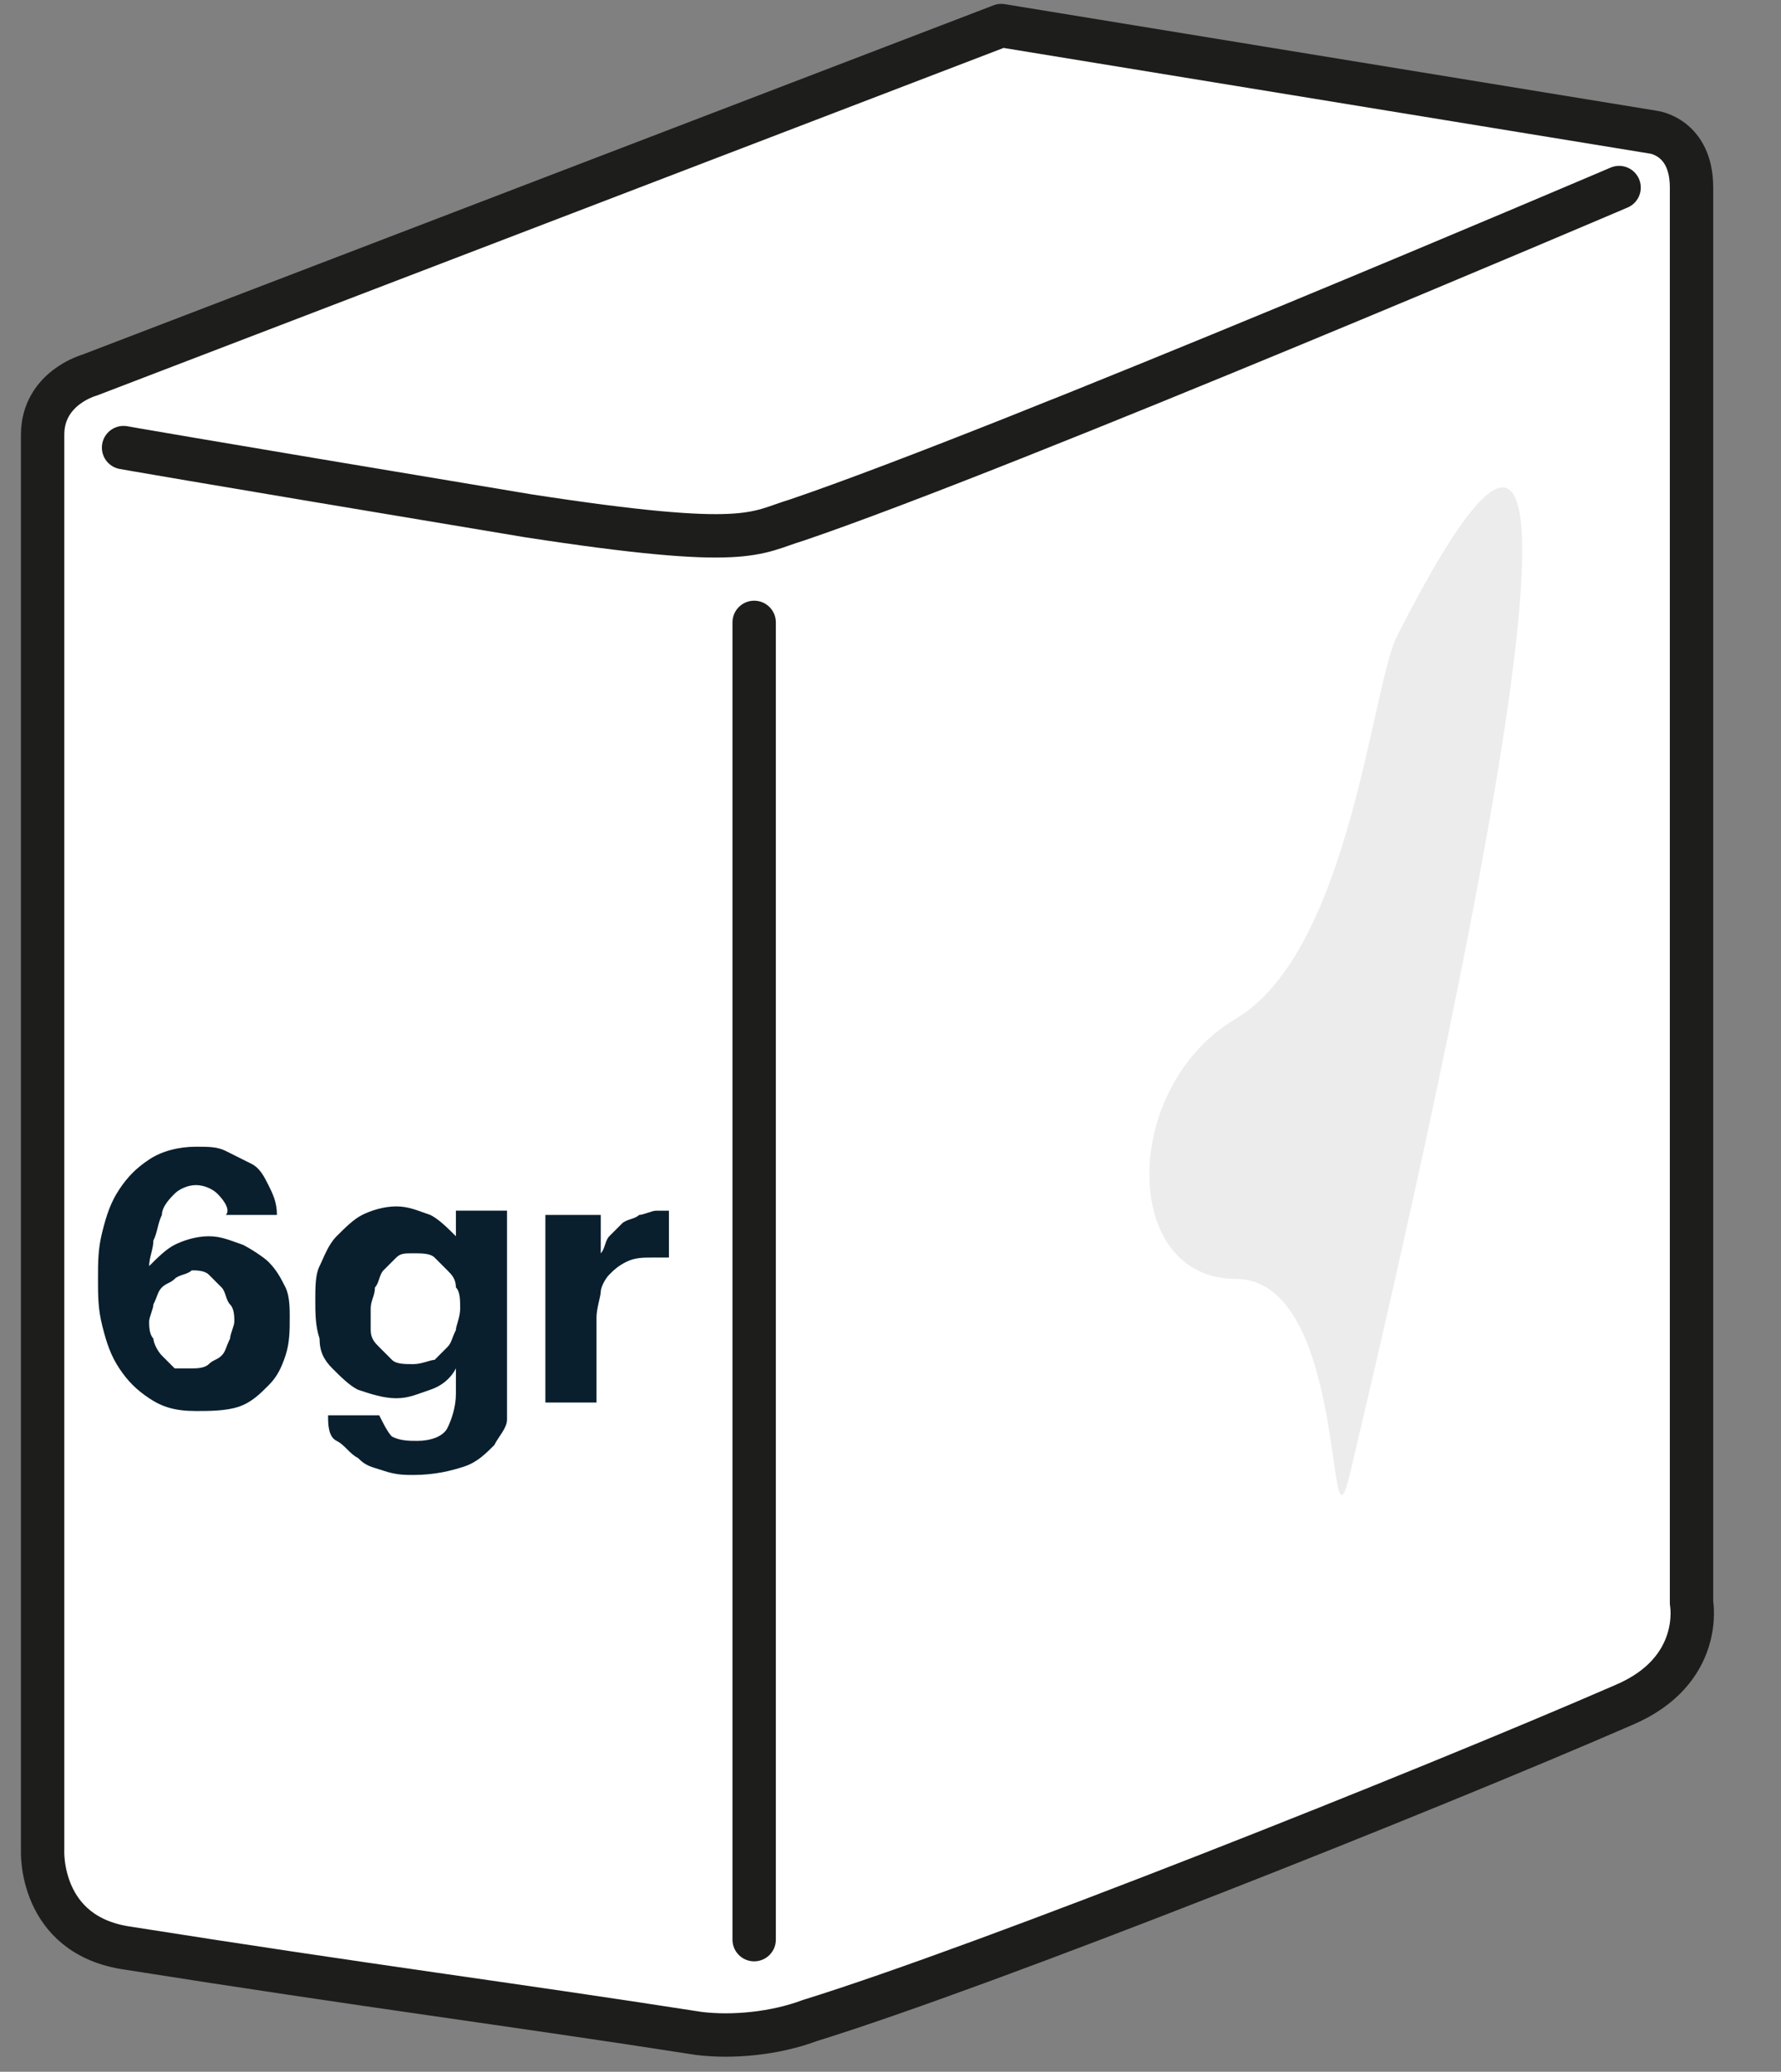 <?xml version="1.0" encoding="utf-8"?>
<!-- Generator: Adobe Illustrator 22.0.1, SVG Export Plug-In . SVG Version: 6.00 Build 0)  -->
<svg version="1.1" id="Livello_1" xmlns="http://www.w3.org/2000/svg" xmlns:xlink="http://www.w3.org/1999/xlink" x="0px" y="0px"
	 viewBox="0 0 41.8 48.6" style="enable-background:new 0 0 41.8 48.6;" xml:space="preserve">
<rect x="0" y="0" width="41.8" height="48.6" fill="#808080" stroke="none"/>
<style type="text/css">
	.st0{fill:#FFFFFF;}
	.st1{fill:none;stroke:#1D1D1B;stroke-width:1.018;stroke-linecap:round;stroke-linejoin:round;stroke-miterlimit:10;}
	.st2{fill:#ECECEC;}
	.st3{enable-background:new    ;}
	.st4{fill:#0A1F2D;}
</style>
<g>
	<g>
		<g>
			<g>
				<path class="st0" d="M16.4,47.7c-4.5-0.7-7.7-1.1-13.4-2c-2.1-0.3-2-2.3-2-2.3V10.2c0-1.1,1.1-1.4,1.1-1.4l21.4-8.2l15.3,2.5
					c0,0,0.9,0.1,0.9,1.3v33.2c0,0,0.3,1.6-1.6,2.4c-4.6,2-14.9,6.1-19.1,7.4C18.2,47.7,17.2,47.8,16.4,47.7"/>
			</g>
		</g>
	</g>
	<g>
		<g>
			<g>
				<path class="st1" d="M16.4,47.7c-4.5-0.7-7.7-1.1-13.4-2c-2.1-0.3-2-2.3-2-2.3V10.2c0-1.1,1.1-1.4,1.1-1.4l21.4-8.2l15.3,2.5
					c0,0,0.9,0.1,0.9,1.3v33.2c0,0,0.3,1.6-1.6,2.4c-4.6,2-14.9,6.1-19.1,7.4C18.2,47.7,17.2,47.8,16.4,47.7z"/>
			</g>
		</g>
	</g>
	<g>
		<g>
			<g>
				<path class="st0" d="M38,4.4c0,0-14.3,6.1-19.3,7.8c-1,0.3-1.1,0.7-6.3-0.1c-8.4-1.4-9.5-1.6-9.5-1.6"/>
			</g>
		</g>
	</g>
	<g>
		<g>
			<g>
				<path class="st1" d="M38,4.4c0,0-14.3,6.1-19.3,7.8c-1,0.3-1.1,0.7-6.3-0.1c-8.4-1.4-9.5-1.6-9.5-1.6"/>
			</g>
		</g>
	</g>
</g>
<line class="st1" x1="17.7" y1="14.6" x2="17.7" y2="45.5"/>
<g>
	<g>
		<g>
			<g>
				<path class="st2" d="M32.8,14.9c-0.6,1.1-1.1,7.4-3.8,9c-2.7,1.6-2.7,6.1,0,6.1s2.1,7.1,2.7,4.5C34.1,24.4,38.8,3.1,32.8,14.9"
					/>
			</g>
		</g>
	</g>
</g>
<g class="st3">
	<path class="st4" d="M5.1,28c-0.1-0.1-0.3-0.2-0.5-0.2S4.2,27.9,4.1,28s-0.3,0.3-0.3,0.5c-0.1,0.2-0.1,0.4-0.2,0.6
		c0,0.2-0.1,0.4-0.1,0.6l0,0c0.2-0.2,0.4-0.4,0.6-0.5S4.6,29,4.9,29s0.5,0.1,0.8,0.2c0.2,0.1,0.5,0.3,0.6,0.4
		c0.2,0.2,0.3,0.4,0.4,0.6s0.1,0.5,0.1,0.7c0,0.3,0,0.6-0.1,0.9s-0.2,0.5-0.4,0.7c-0.2,0.2-0.4,0.4-0.7,0.5s-0.7,0.1-1,0.1
		c-0.5,0-0.8-0.1-1.1-0.3S3,32.4,2.8,32.1s-0.3-0.6-0.4-1S2.3,30.4,2.3,30s0-0.7,0.1-1.1s0.2-0.7,0.4-1c0.2-0.3,0.4-0.5,0.7-0.7
		c0.3-0.2,0.7-0.3,1.1-0.3c0.3,0,0.5,0,0.7,0.1s0.4,0.2,0.6,0.3s0.3,0.3,0.4,0.5s0.2,0.4,0.2,0.7H5.3C5.4,28.4,5.3,28.2,5.1,28z
		 M4.1,30c-0.1,0.1-0.2,0.1-0.3,0.2c-0.1,0.1-0.1,0.2-0.2,0.4c0,0.1-0.1,0.3-0.1,0.4s0,0.3,0.1,0.4c0,0.1,0.1,0.3,0.2,0.4
		S4,32,4.1,32.1c0.1,0,0.3,0,0.4,0s0.3,0,0.4-0.1c0.1-0.1,0.2-0.1,0.3-0.2c0.1-0.1,0.1-0.2,0.2-0.4c0-0.1,0.1-0.3,0.1-0.4
		s0-0.3-0.1-0.4s-0.1-0.3-0.2-0.4S5,30,4.9,29.9c-0.1-0.1-0.3-0.1-0.4-0.1C4.4,29.9,4.2,29.9,4.1,30z"/>
</g>
<g class="st3">
	<path class="st4" d="M11.9,33.3c0,0.2-0.2,0.4-0.3,0.6c-0.2,0.2-0.4,0.4-0.7,0.5s-0.7,0.2-1.2,0.2c-0.2,0-0.4,0-0.7-0.1
		s-0.4-0.1-0.6-0.3c-0.2-0.1-0.3-0.3-0.5-0.4s-0.2-0.4-0.2-0.6h1.2c0.1,0.2,0.2,0.4,0.3,0.5c0.2,0.1,0.4,0.1,0.6,0.1
		c0.3,0,0.6-0.1,0.7-0.3s0.2-0.5,0.2-0.8v-0.6l0,0c-0.1,0.2-0.3,0.4-0.6,0.5s-0.5,0.2-0.8,0.2s-0.6-0.1-0.9-0.2
		c-0.2-0.1-0.4-0.3-0.6-0.5s-0.3-0.4-0.3-0.7c-0.1-0.3-0.1-0.6-0.1-0.9s0-0.6,0.1-0.8c0.1-0.2,0.2-0.5,0.4-0.7s0.4-0.4,0.6-0.5
		c0.2-0.1,0.5-0.2,0.8-0.2s0.5,0.1,0.8,0.2c0.2,0.1,0.4,0.3,0.6,0.5l0,0v-0.6h1.2v4.1C11.9,32.9,11.9,33.1,11.9,33.3z M10.2,31.9
		c0.1-0.1,0.2-0.2,0.3-0.3c0.1-0.1,0.1-0.2,0.2-0.4c0-0.1,0.1-0.3,0.1-0.5s0-0.4-0.1-0.5c0-0.2-0.1-0.3-0.2-0.4s-0.2-0.2-0.3-0.3
		c-0.1-0.1-0.3-0.1-0.5-0.1s-0.3,0-0.4,0.1S9.1,29.7,9,29.8s-0.1,0.3-0.2,0.4c0,0.2-0.1,0.3-0.1,0.5s0,0.3,0,0.5s0.1,0.3,0.2,0.4
		c0.1,0.1,0.2,0.2,0.3,0.3C9.3,32,9.5,32,9.7,32S10.1,31.9,10.2,31.9z"/>
	<path class="st4" d="M14.1,28.6v0.8l0,0c0.1-0.1,0.1-0.3,0.2-0.4c0.1-0.1,0.2-0.2,0.3-0.3s0.3-0.1,0.4-0.2c0.1,0,0.3-0.1,0.4-0.1
		c0.1,0,0.2,0,0.3,0v1.1c-0.1,0-0.1,0-0.2,0c-0.1,0-0.2,0-0.2,0c-0.2,0-0.4,0-0.6,0.1c-0.2,0.1-0.3,0.2-0.4,0.3
		c-0.1,0.1-0.2,0.3-0.2,0.4S14,30.7,14,30.9v2h-1.2v-4.4h1.3V28.6z"/>
</g>
</svg>
